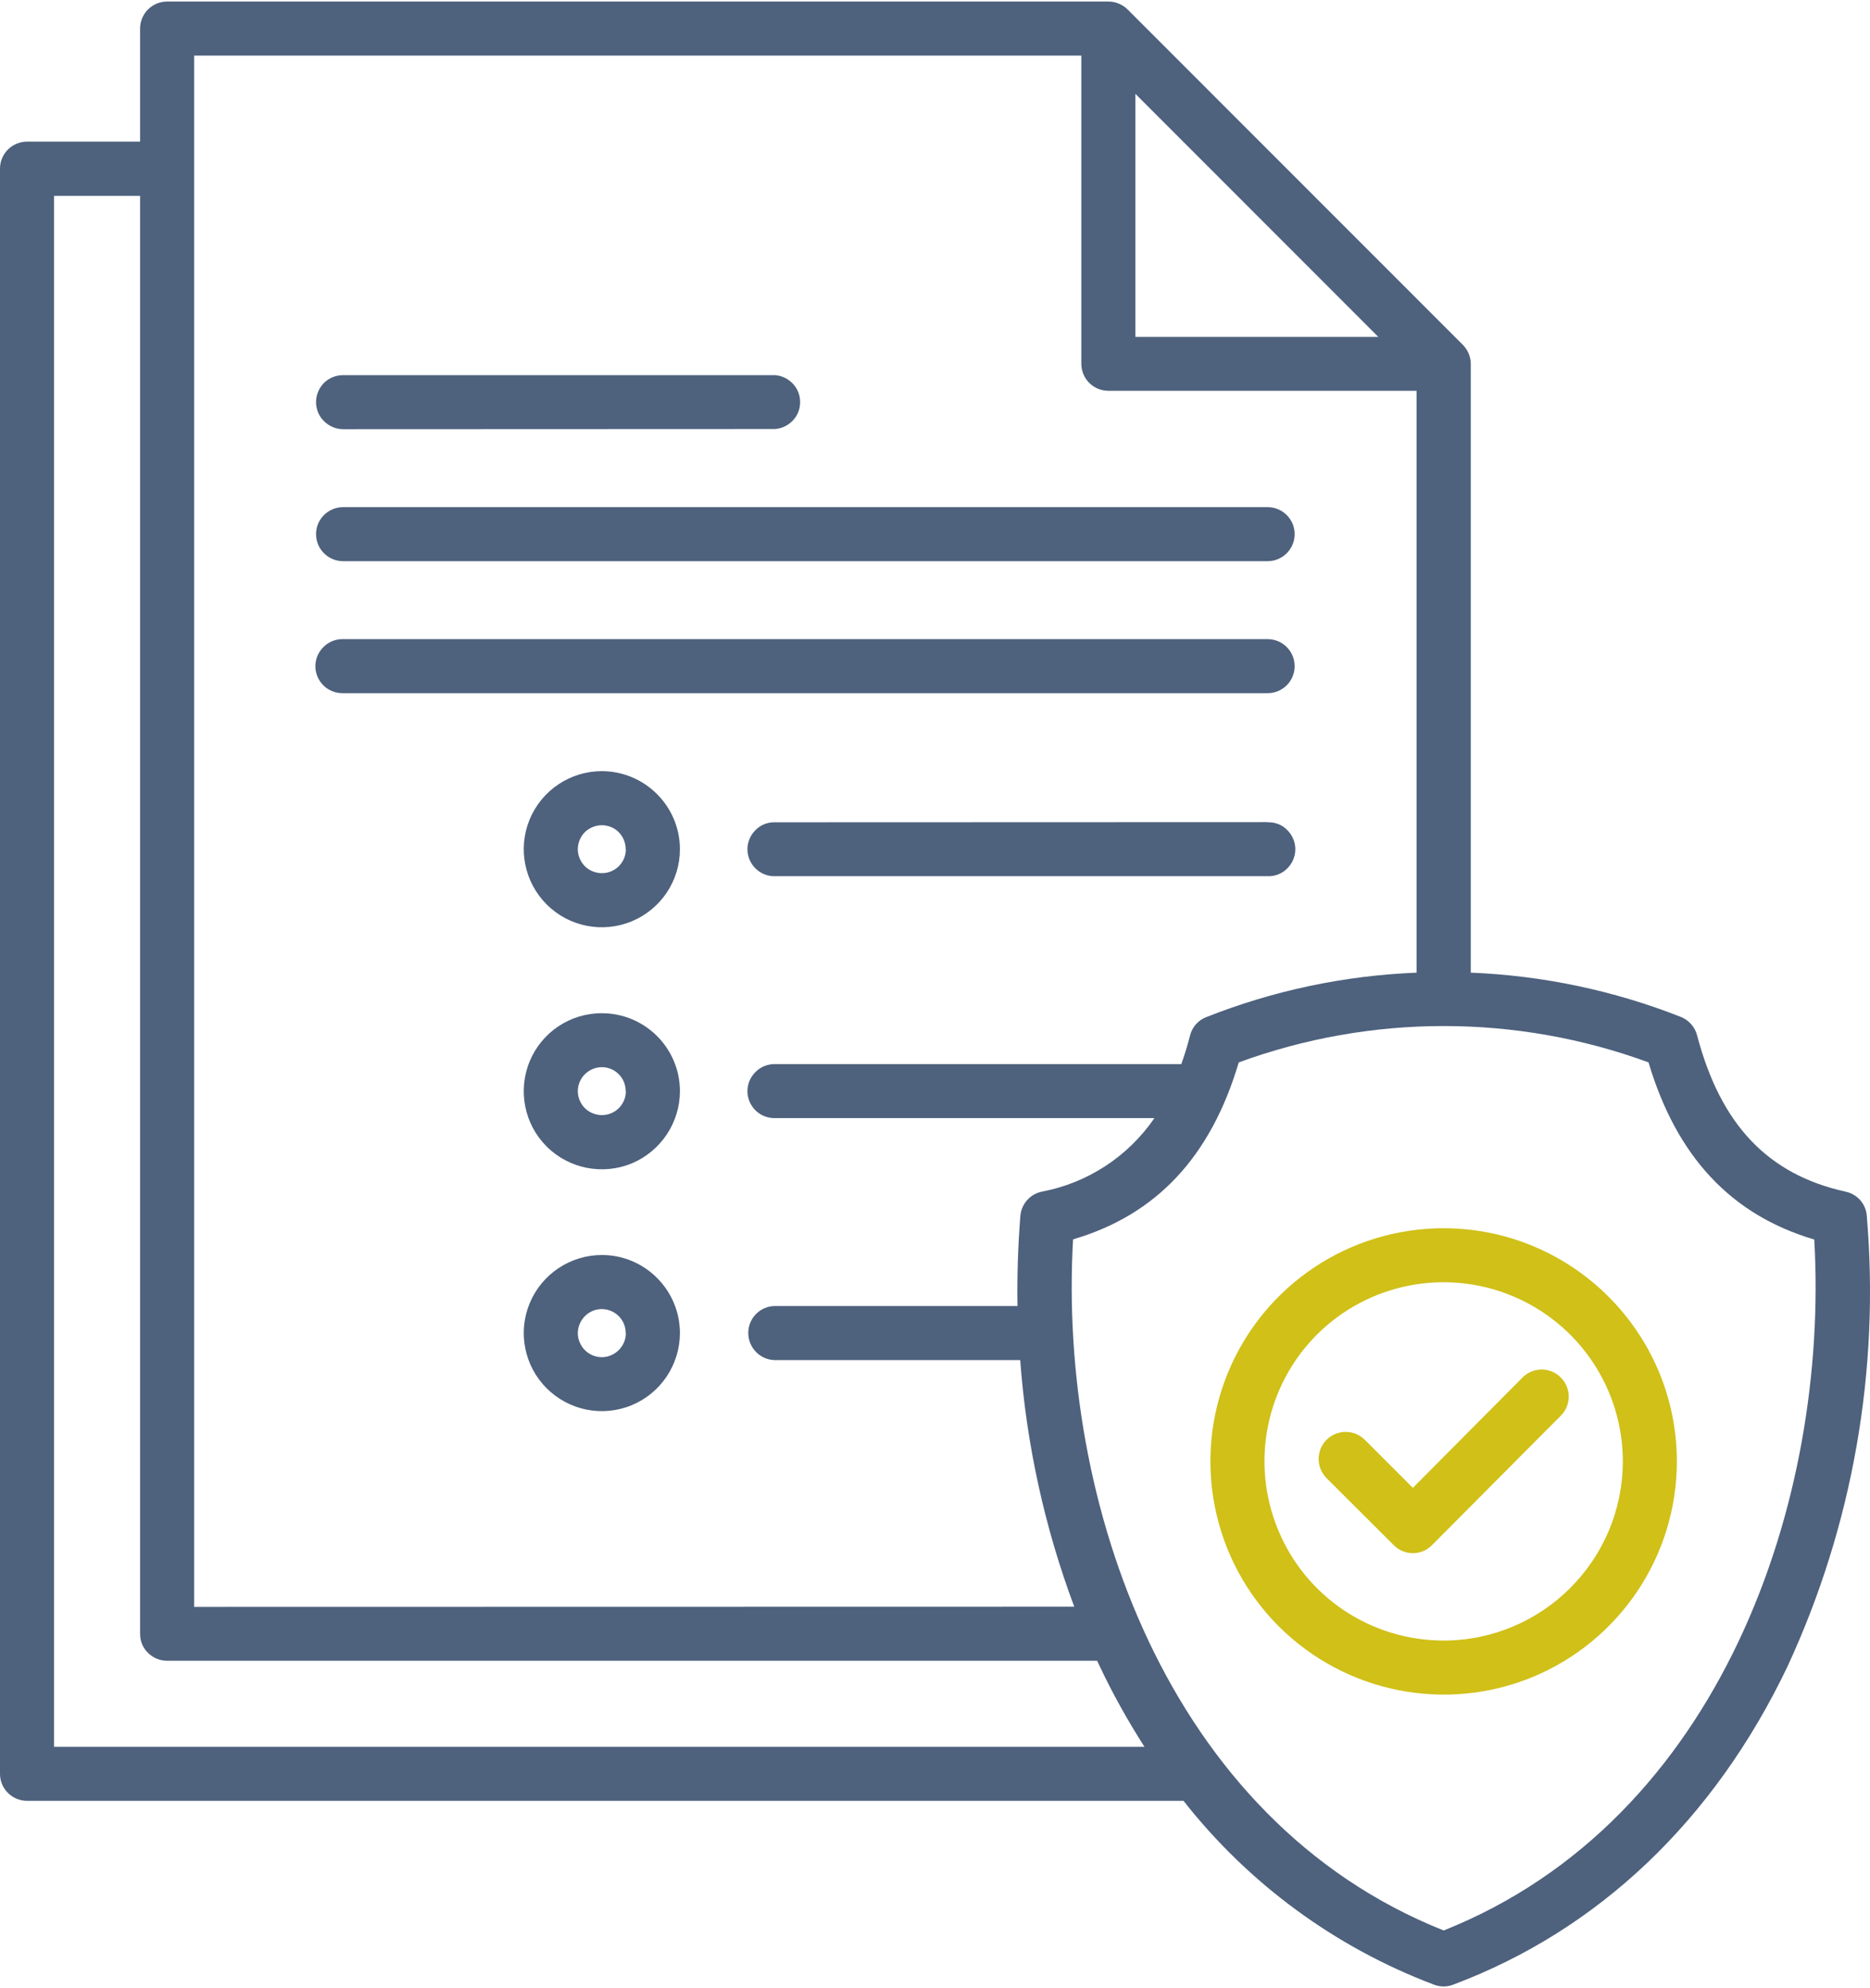 <?xml version="1.0" encoding="UTF-8"?> <svg xmlns="http://www.w3.org/2000/svg" xmlns:xlink="http://www.w3.org/1999/xlink" xmlns:xodm="http://www.corel.com/coreldraw/odm/2003" xml:space="preserve" width="285px" height="303px" version="1.1" style="shape-rendering:geometricPrecision; text-rendering:geometricPrecision; image-rendering:optimizeQuality; fill-rule:evenodd; clip-rule:evenodd" viewBox="0 0 111.06 117.89"> <defs> <style type="text/css"> .fil1 {fill:#4E617D} .fil0 {fill:#D0C018} </style> </defs> <g id="Слой_x0020_1">  <path class="fil0" d="M90.42 81.73l-6.51 6.55 -2.85 -2.85c-0.63,-0.63 -1.65,-0.63 -2.28,0 -0.62,0.63 -0.62,1.64 0,2.27l4 3.99c0.3,0.3 0.71,0.47 1.13,0.47 0.43,0 0.84,-0.17 1.14,-0.48l7.65 -7.69c0.63,-0.63 0.62,-1.65 -0.01,-2.27 -0.63,-0.63 -1.65,-0.62 -2.27,0.01l0 0z"></path> <path class="fil0" d="M99.59 86.71c0,5.6 -3.38,10.65 -8.55,12.8 -5.18,2.14 -11.13,0.95 -15.1,-3.01 -3.96,-3.96 -5.14,-9.92 -3,-15.09 2.15,-5.18 7.19,-8.55 12.8,-8.55 7.64,0.01 13.84,6.2 13.85,13.85l0 0zm-3.21 0c0,-4.3 -2.59,-8.18 -6.57,-9.83 -3.98,-1.65 -8.55,-0.74 -11.6,2.3 -3.04,3.05 -3.95,7.62 -2.3,11.6 1.64,3.98 5.52,6.57 9.83,6.57 5.87,-0.01 10.63,-4.77 10.64,-10.64l0 0z"></path> <path class="fil1" d="M106.16 98.89c-4.36,9.13 -11.22,15.66 -19.86,18.9 -0.36,0.14 -0.76,0.14 -1.13,0 -5.86,-2.21 -11.01,-5.99 -14.88,-10.92l-68.68 0c-0.89,0 -1.61,-0.72 -1.61,-1.6l0 -95.35c0,-0.88 0.72,-1.6 1.61,-1.6l6.71 0 0 -6.71c0,-0.43 0.17,-0.84 0.47,-1.14 0.3,-0.3 0.71,-0.47 1.13,-0.47l55.91 0c0.42,0 0.84,0.17 1.14,0.47l19.9 19.91c0.3,0.3 0.48,0.71 0.48,1.14l0 36.16c4.27,0.17 8.5,1.06 12.48,2.63 0.47,0.19 0.83,0.59 0.96,1.09 1.4,5.31 4.2,8.27 8.83,9.29 0.69,0.15 1.2,0.73 1.25,1.44 0.78,9.18 -0.84,18.4 -4.71,26.76l0 0zm-38.19 4.77l0 0c-0.98,-1.53 -1.87,-3.12 -2.65,-4.77 -0.05,-0.11 -0.1,-0.22 -0.16,-0.34l-55.24 0c-0.42,0 -0.83,-0.17 -1.13,-0.47 -0.31,-0.3 -0.47,-0.7 -0.47,-1.13l0 -85.41 -5.11 0 0 92.12 64.76 0zm-0.54 -83.74l14.43 0 -14.43 -14.44 0 14.44zm-55.9 75.43l52.27 -0.01c-1.76,-4.71 -2.84,-9.64 -3.21,-14.65l-14.59 0c-0.87,-0.02 -1.56,-0.74 -1.56,-1.61 0,-0.87 0.69,-1.58 1.56,-1.6l14.43 0c-0.03,-1.79 0.03,-3.57 0.17,-5.36l0 0.01c0.06,-0.71 0.57,-1.29 1.26,-1.44 2.72,-0.51 5.13,-2.08 6.7,-4.37l-22.51 0c-0.44,0.01 -0.86,-0.15 -1.17,-0.45 -0.31,-0.3 -0.49,-0.72 -0.49,-1.15 0,-0.44 0.18,-0.85 0.49,-1.15 0.31,-0.31 0.73,-0.47 1.17,-0.46l24.11 0c0.19,-0.54 0.37,-1.11 0.52,-1.71 0.13,-0.5 0.49,-0.9 0.96,-1.08 3.99,-1.58 8.21,-2.47 12.49,-2.64l0 -34.56 -18.3 0c-0.43,0 -0.84,-0.17 -1.14,-0.47 -0.3,-0.3 -0.47,-0.71 -0.47,-1.14l0 -18.3 -52.69 0 0 92.14zm96.22 -21.82c-4.94,-1.46 -8.17,-4.92 -9.84,-10.51l0 -0.01c-7.85,-2.88 -16.48,-2.88 -24.34,0 -1.66,5.6 -4.89,9.06 -9.84,10.51 -0.89,15.5 5.54,34.49 22.01,41.05 16.47,-6.56 22.9,-25.55 22.01,-41.04l0 0z"></path> <path class="fil1" d="M40.38 79.08l0 0c0,1.88 -1.13,3.57 -2.86,4.29 -1.74,0.72 -3.73,0.32 -5.06,-1.01 -1.32,-1.32 -1.72,-3.32 -1,-5.05 0.72,-1.73 2.41,-2.86 4.29,-2.86 2.55,0 4.63,2.08 4.63,4.64l0 -0.01zm-3.21 0l-0.01 0c0,-0.57 -0.34,-1.09 -0.88,-1.31 -0.53,-0.22 -1.14,-0.1 -1.55,0.32 -0.4,0.41 -0.53,1.02 -0.3,1.55 0.22,0.53 0.74,0.88 1.32,0.88 0.78,-0.01 1.42,-0.65 1.42,-1.43l0 -0.01z"></path> <path class="fil1" d="M40.38 64.71l0 0.01c0,1.87 -1.13,3.56 -2.86,4.29 -1.73,0.71 -3.73,0.32 -5.06,-1.01 -1.32,-1.32 -1.72,-3.32 -1,-5.06 0.72,-1.73 2.41,-2.86 4.29,-2.85 2.55,0 4.63,2.07 4.63,4.63l0 -0.01zm-3.21 0l-0.01 0.01c0,-0.58 -0.34,-1.1 -0.88,-1.32 -0.53,-0.22 -1.14,-0.09 -1.55,0.32 -0.4,0.4 -0.53,1.02 -0.3,1.55 0.22,0.53 0.74,0.87 1.32,0.87 0.78,0 1.42,-0.63 1.42,-1.42l0 -0.01z"></path> <path class="fil1" d="M75.28 48.74l-29.23 0.01c-0.44,-0.02 -0.86,0.14 -1.17,0.45 -0.31,0.3 -0.49,0.72 -0.49,1.15 0,0.43 0.18,0.85 0.49,1.15 0.31,0.3 0.73,0.47 1.17,0.45l29.23 0c0.43,0.02 0.86,-0.15 1.16,-0.45 0.31,-0.3 0.49,-0.72 0.49,-1.15 0,-0.43 -0.18,-0.85 -0.49,-1.15 -0.3,-0.31 -0.73,-0.47 -1.16,-0.45l0 -0.01z"></path> <path class="fil1" d="M40.38 50.35c0,1.88 -1.13,3.56 -2.86,4.28 -1.74,0.72 -3.74,0.32 -5.06,-1.01 -1.32,-1.32 -1.72,-3.32 -1,-5.05 0.72,-1.73 2.41,-2.86 4.29,-2.86 2.55,0.01 4.63,2.08 4.63,4.64l0 0zm-3.21 0l-0.01 0c0,-0.58 -0.34,-1.1 -0.87,-1.32 -0.54,-0.22 -1.15,-0.09 -1.56,0.31 -0.4,0.41 -0.53,1.03 -0.3,1.56 0.22,0.53 0.74,0.87 1.32,0.87 0.78,0 1.42,-0.63 1.42,-1.42z"></path> <path class="fil1" d="M76.89 39.48c0,-0.43 -0.17,-0.84 -0.47,-1.14 -0.3,-0.3 -0.71,-0.47 -1.14,-0.47l-54.9 0c-0.43,-0.01 -0.85,0.15 -1.16,0.46 -0.31,0.3 -0.49,0.71 -0.49,1.15 0,0.43 0.18,0.85 0.49,1.15 0.31,0.3 0.73,0.46 1.16,0.45l54.9 0c0.43,0 0.84,-0.17 1.14,-0.47 0.3,-0.3 0.47,-0.71 0.47,-1.13z"></path> <path class="fil1" d="M20.38 33.24l54.9 0c0.89,0 1.61,-0.72 1.61,-1.61 0,-0.88 -0.72,-1.6 -1.61,-1.6l-54.9 0c-0.89,0 -1.61,0.72 -1.61,1.6 0,0.89 0.72,1.61 1.61,1.61l0 0z"></path> <path class="fil1" d="M18.77 23.79c0,-0.42 0.17,-0.83 0.47,-1.14 0.31,-0.3 0.72,-0.46 1.14,-0.46l25.49 0c0.43,-0.02 0.85,0.15 1.16,0.45 0.32,0.3 0.49,0.72 0.49,1.15 0,0.44 -0.17,0.85 -0.49,1.15 -0.31,0.3 -0.73,0.47 -1.16,0.45l-25.49 0.01c-0.42,0 -0.83,-0.17 -1.14,-0.48 -0.3,-0.29 -0.47,-0.7 -0.47,-1.13l0 0z"></path> </g> </svg> 